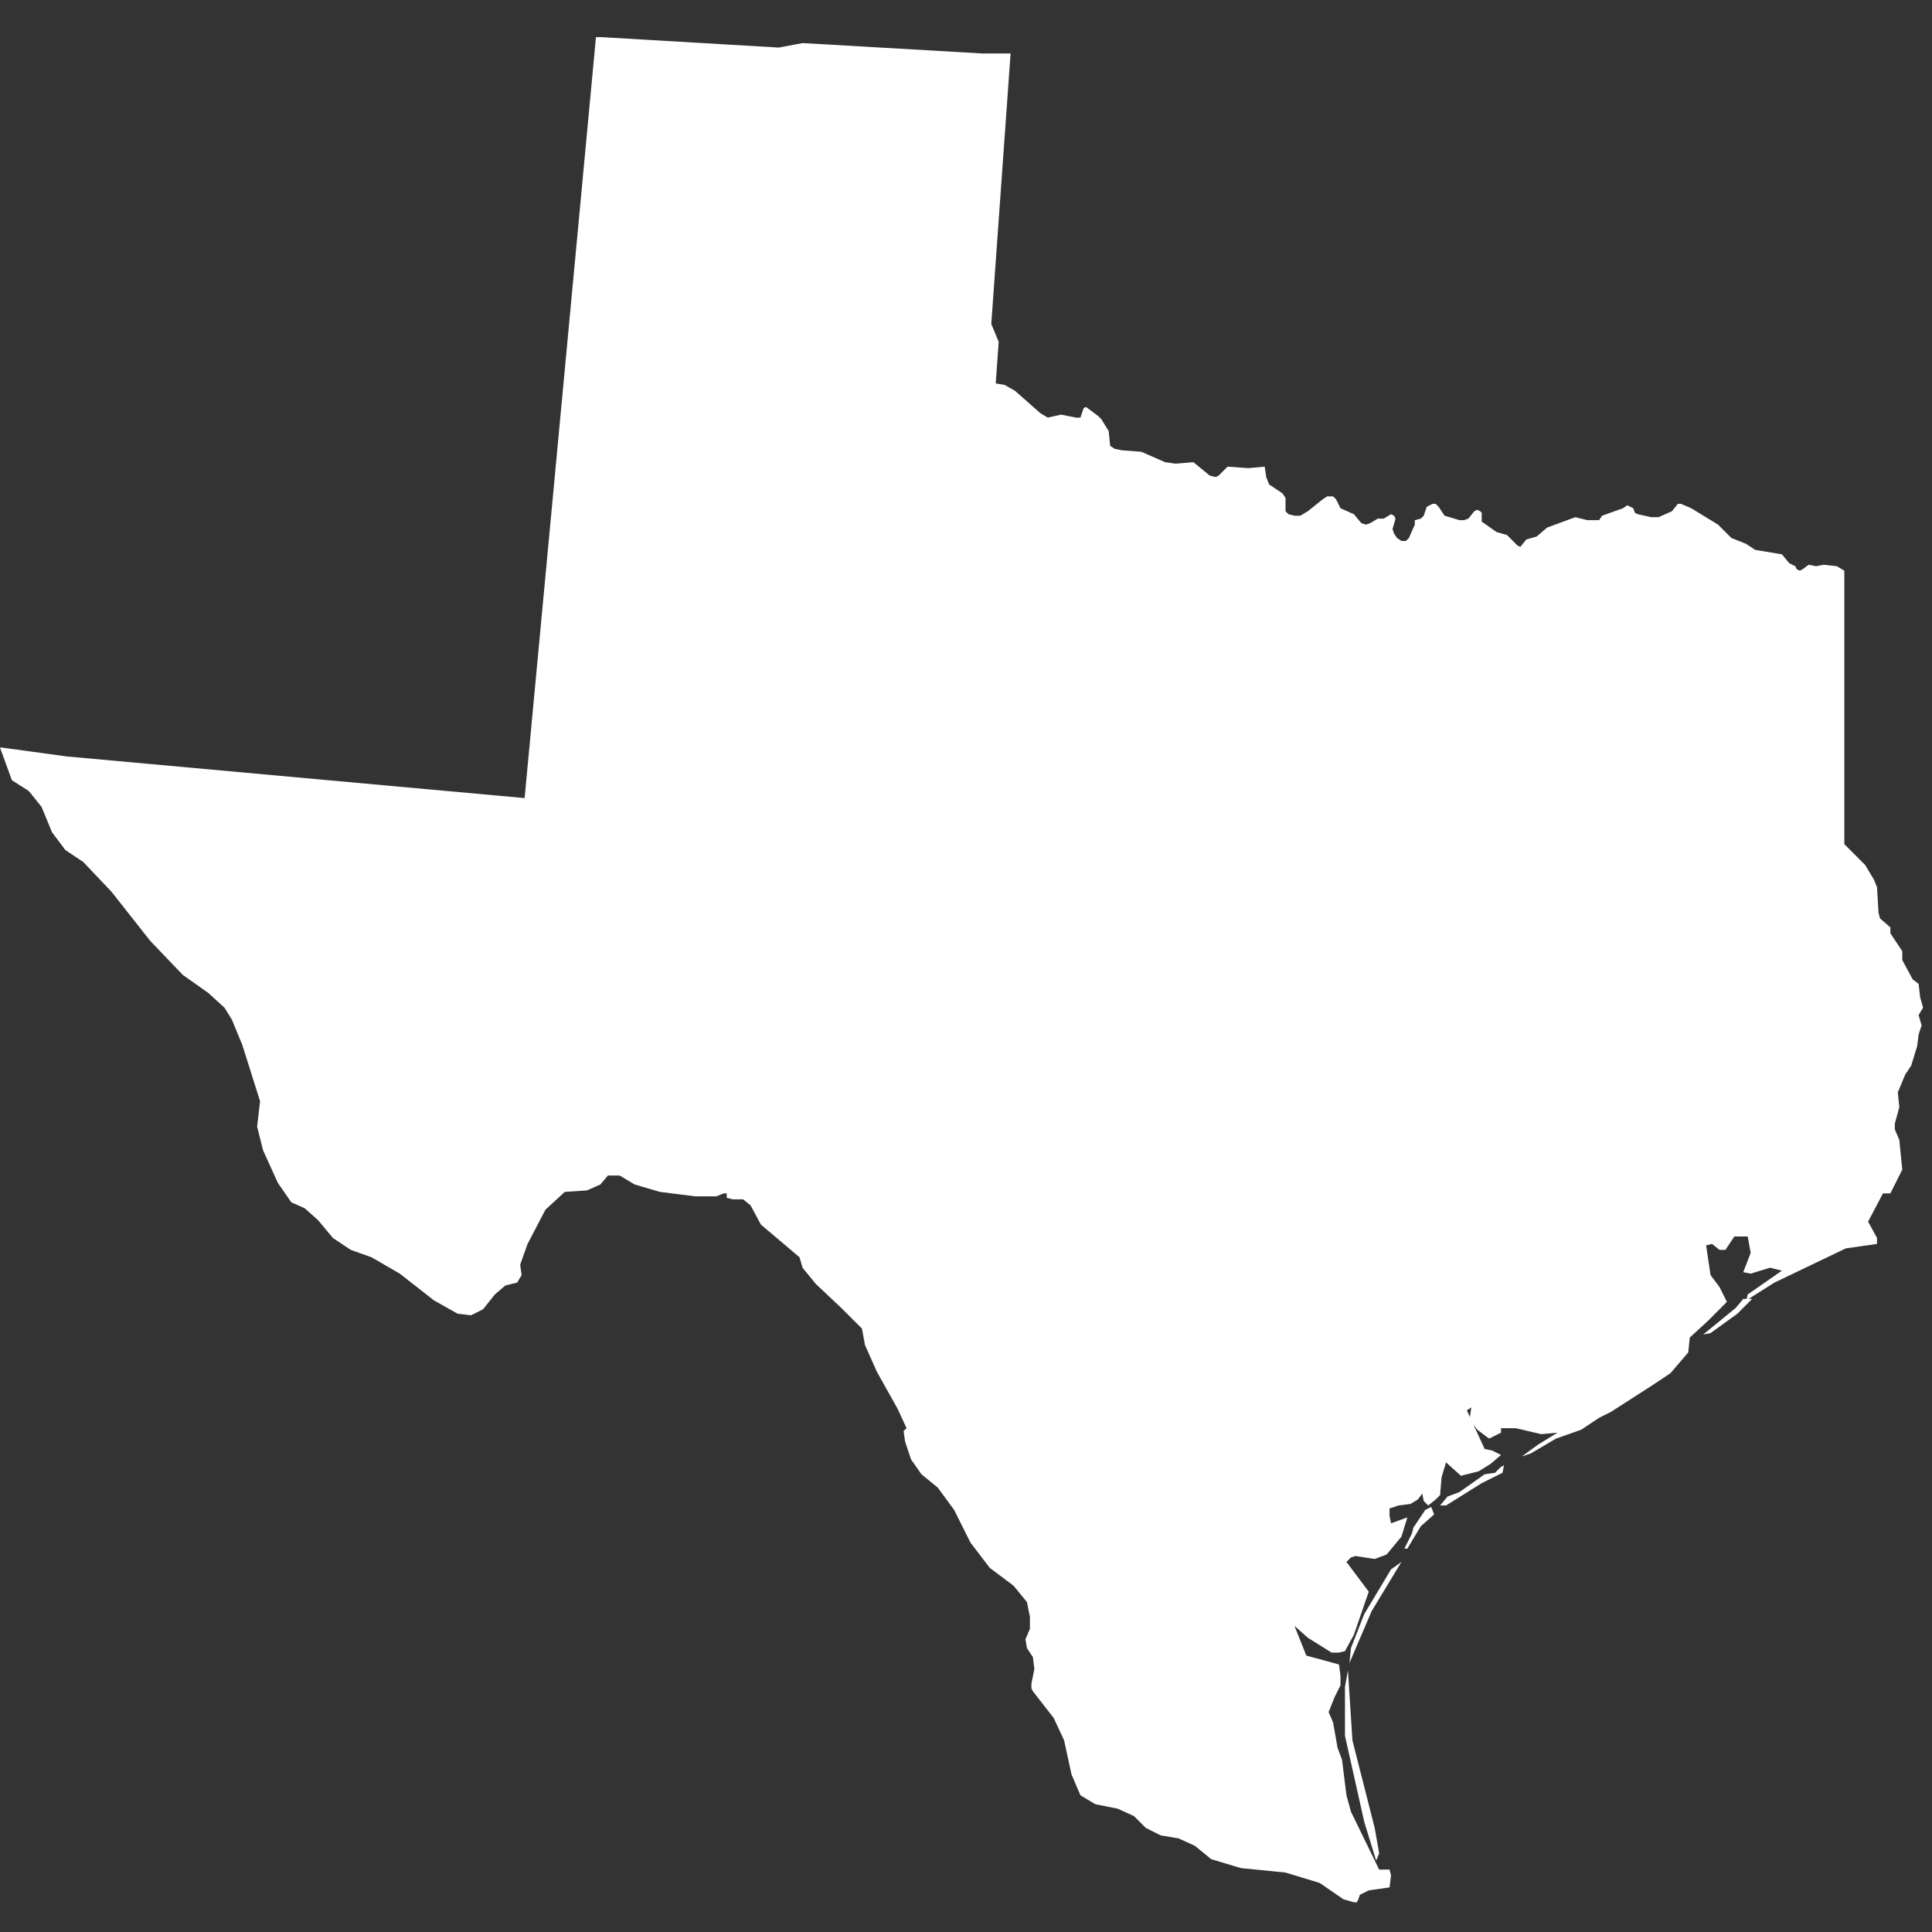<?xml version="1.0" encoding="utf-8"?>
<!-- Generator: Adobe Illustrator 19.0.1, SVG Export Plug-In . SVG Version: 6.00 Build 0)  -->
<svg version="1.1" id="Layer_1" xmlns="http://www.w3.org/2000/svg" xmlns:xlink="http://www.w3.org/1999/xlink" x="0px" y="0px"
	 viewBox="0 0 130 130" enable-background="new 0 0 130 130" xml:space="preserve">
<rect x="0" y="0" width="130" height="130" fill="#333333" stroke="none"/>
<path id="US-TX" fill="#FFFFFF" d="M119.9,37.3l0.5,0.6l0.4,0.2l0.1,0.2l0.2,0.1l0.2-0.1l0.4-0.3l0.5,0.1l0.5-0.1l0.9,0.1l0.5,0.3
	l0,1.6l0,1.6l0,1.6l0,1.6l0,1.5l0,1.5l0,1.5l0,1.5l0,1.5l0,1.5l0,1.5l0,1.5l1.4,1.4l0.6,1l0.2,0.5l0.1,1.7l0.1,0.4l0.7,0.6l0,0.4
	l0.8,1.2l0,0.6l0.7,1.3l0.4,0.3l0.1,0.9l0.2,0.7l-0.3,0.5l0.2,0.7l-0.2,0.6l-0.1,0.8l-0.4,1.3l-0.4,0.6l-0.5,1.2l0.1,1l-0.3,1.1
	l0,0.4l0.3,0.7l0.2,2l-0.2,0.4l-0.6,1.2l-0.5,0l-1,1.9l0.6,1.1l0,0.4l-2.1,0.3l-4.8,2.3l-1.9,1.2l0.1-0.4l2.3-1.6l-0.8-0.2l-1.3,0.4
	l-0.5-0.1l0.5-1.3l-0.2-1.1l-0.9,0l-0.6,0.9l-0.4,0l-0.5-0.4l-0.4,0.1l0.3,2l0.6,0.8l0.5,1l-1.3,1.3l-1.2,1.1l-0.1,1l-1.2,1.4
	l-1.2,0.8l-2.8,1.8l-0.8,0.4l-1.2,0.8l-1.7,0.6l-1.7,1l-0.6,0.2l1.1-0.8l1.3-0.8l-1.1,0.1l-1.7-0.4l-1,0l0,0.3l-0.8,0.4l-0.8-0.6
	l-0.3-0.4l-0.2-0.4L99,94.7l-0.3,0.2l1.2,2.6l0.5,0.1l0.6,0.3l-0.7,0.6l-0.8,0.5l-1.2,0.3l-1-0.9L97,99.4l-0.1,1.2l-0.3,0.3
	l-0.5,0.4l-0.3-0.3l-0.1-0.5l-0.3,0.4l-0.5,0.3l-0.8,0.1l-0.6,0.2l0,0.5l0.1,0.5l1.1-0.4l-0.4,1.3l-1,1.2l-0.8,0.3l-1.3-0.2
	l-0.3,0.1l-0.3,0.3l1.5,2l-1,2.9l-0.6,1.1l-0.4,0.1l-0.5,0l-1.6-1l-0.9-0.8l0.8,2l2.2,0.6l0.1,0.8l0,0.6l-0.4,0.8l-0.4,1l0.3,0.7
	l0.3,1.7l0.3,0.8l0.3,2.4l0.3,1.1l1.9,3.9l0.7,0l0.1,0.4l-0.1,0.8l-1.4,0.2l-0.6,0.3l-0.1,0.3l-0.1,0.2l-0.2,0l-0.7-0.2l-1.6-1.1
	l-2.3-0.7l-3-0.3l-2-0.6l-1.1-0.9l-1.1-0.5l-1.2-0.2l-1-0.5l-0.8-0.8l-1.1-0.5l-1.5-0.3l-1-0.6l-0.6-1.4v0l-0.5-2.3l-0.7-1.5
	l-1.4-1.8l-0.1-0.2l0,0v-0.3l0.2-1l-0.1-0.8l-0.4-0.6l-0.1-0.6l0.3-0.7l0-0.8l-0.2-1l-0.9-1.1l-1.6-1.2l-1.3-1.7l-1.1-2.2l-1.1-1.5
	l-1.1-0.9l-0.7-1l-0.4-1.2l-0.1-0.7l0.2-0.2l-0.6-1.3l-1.4-2.5l-0.8-1.8l-0.2-1.1L56.6,88l-1.7-1.6L54,85.3l-0.2-0.7h0l-2.6-2.2
	l-0.7-1.3L50,80.7h-0.7l-0.4-0.1v-0.3l-0.2,0l-0.5,0.2l-1.4,0l-2.4-0.3l-1.7-0.5l-1-0.6l-0.8,0l-0.5,0.6l-0.9,0.4L38,80.2l-1.3,1.2
	l-1.2,2.3L35,85.1l0.1,0.7l-0.3,0.5L34,86.5l-0.7,0.6l-0.8,1l-0.8,0.4l-0.9-0.1l-1.6-0.9l-2.3-1.8L25,84.6l-1.4-0.5l-1.2-0.8l-1-1.2
	l-0.9-0.8l-0.9-0.4l-0.9-1.3l-1-2.2l-0.4-1.6l0.2-1.7l-1.2-3.8l-0.7-1.7l-0.5-0.8l-1.1-1l-1.7-1.2l-2.2-2.3L7.5,60l-1.9-2l-1.2-0.8
	l-0.9-1.2l-0.7-1.7L2,53.3l-0.1-0.1l-1.1-0.7l0,0L0,50.3l0.1,0l2.2,0.3l2.2,0.3l2.2,0.2l2.2,0.2l2.2,0.2l2.2,0.2l2.2,0.2l2.2,0.2
	l2.2,0.2l2.2,0.2l2.2,0.2l2.2,0.2l2.2,0.2l2.2,0.2l2.2,0.2l2.2,0.2l0.3-3.2l0.3-3.2l0.3-3.2l0.3-3.2l0.3-3.2l0.3-3.2l0.3-3.2
	l0.3-3.2l0.3-3.2l0.3-3.2l0.3-3.2l0.3-3.2l0.3-3.2l0.3-3.2l0.3-3.2l0.3-3.2l0.4,0l1.7,0.1l1.7,0.1l1.7,0.1l1.7,0.1l1.7,0.1l1.7,0.1
	l1.7,0.1L54,2.9L55.8,3l1.7,0.1l1.7,0.1L61,3.3l1.7,0.1l1.7,0.1l1.7,0.1L68,3.6L67.9,5l-0.1,1.4l-0.1,1.4l-0.1,1.4l-0.1,1.4
	l-0.1,1.4l-0.1,1.4l-0.1,1.4l-0.1,1.4l-0.1,1.4l-0.1,1.4l-0.1,1.4l-0.1,1.4L67.2,23l-0.1,1.4l-0.1,1.4l0.6,0.1l0.7,0.4l1.7,1.5
	l0.5,0.3l0.9-0.2l1,0.2l0.3,0l0.2-0.6l0.1-0.1l0.1,0l0.8,0.6l0.2,0.2l0.5,0.8l0.1,1l0.3,0.2l0.5,0.1l1.3,0.1l1.6,0.7l0.7,0.1
	l1.2-0.1l1.1,0.9l0.4,0.1L82,32l0.6-0.6l1.4,0.1l1.1-0.1l0.1,0.7l0.2,0.5l0.9,0.6l0.2,0.3l0,0.9l0.2,0.2l0.4,0.1l0.4,0l0.5-0.3
	l1-0.8l0.3-0.2l0.2,0l0.2,0l0.2,0.2l0.3,0.6l0.9,0.4l0.5,0.6l0.3,0.1l0.3-0.1l0.5-0.3l0.4,0l0.5-0.3l0.2,0.1l0.1,0.2l-0.2,0.7
	l0.1,0.3l0.2,0.3l0.3,0.2l0.3,0l0.2-0.2l0.4-0.9l0-0.3l0.4-0.1l0.2-0.2l0.2-0.6l0.4-0.2l0.2,0l0.2,0.2l0.4,0.6l1,0.3l0.3,0l0.3-0.1
	l0.4-0.5l0.2-0.1l0.2,0.1l0.1,0.1l0,0.6l1,0.7l0.7,0.2l0.7,0.7l0.2,0.1l0.4-0.5l0.7-0.2l0.7-0.6l1.9-0.7l0.8,0.2l0.8,0l0.2-0.3
	l1.4-0.5l0.3-0.2l0.4,0.2l0.1,0.3l0.2,0.1l0.9,0.2l0.5,0l0.9-0.4l0.4-0.5l0.2,0l0.7,0.3l1.8,1.1l0.9,0.9l1,0.4l0.6,0.4L119.9,37.3z
	 M115.1,89.7l-0.5,0.1l2.2-1.8l0.5-0.6l0.6,0l-1,1L115.1,89.7z M97.3,101.3l-0.4,0l0.5-0.6l0.8-0.3l1.7-1.2l0.7-0.1l0.4-0.4l0.2-0.1
	l-0.1,0.5l-1.4,0.7L97.3,101.3z M94.7,104.2l-0.2,0l0.5-1l0.1-0.4l0.8-1.2l0.4-0.2l0.2,0.5l-0.9,0.8L94.7,104.2z M91.1,111.2
	l-0.3,0.7l0.1-1l0.9-2.3l1.8-3l0.7-0.5l-2,3.3L91.1,111.2z M92.8,124.7l-0.2,0.5l-0.8-2.6l-1.3-5.8l0-3.3l0.2-1.1l0.3,4.7l1.5,5.9
	L92.8,124.7z"/>
</svg>
